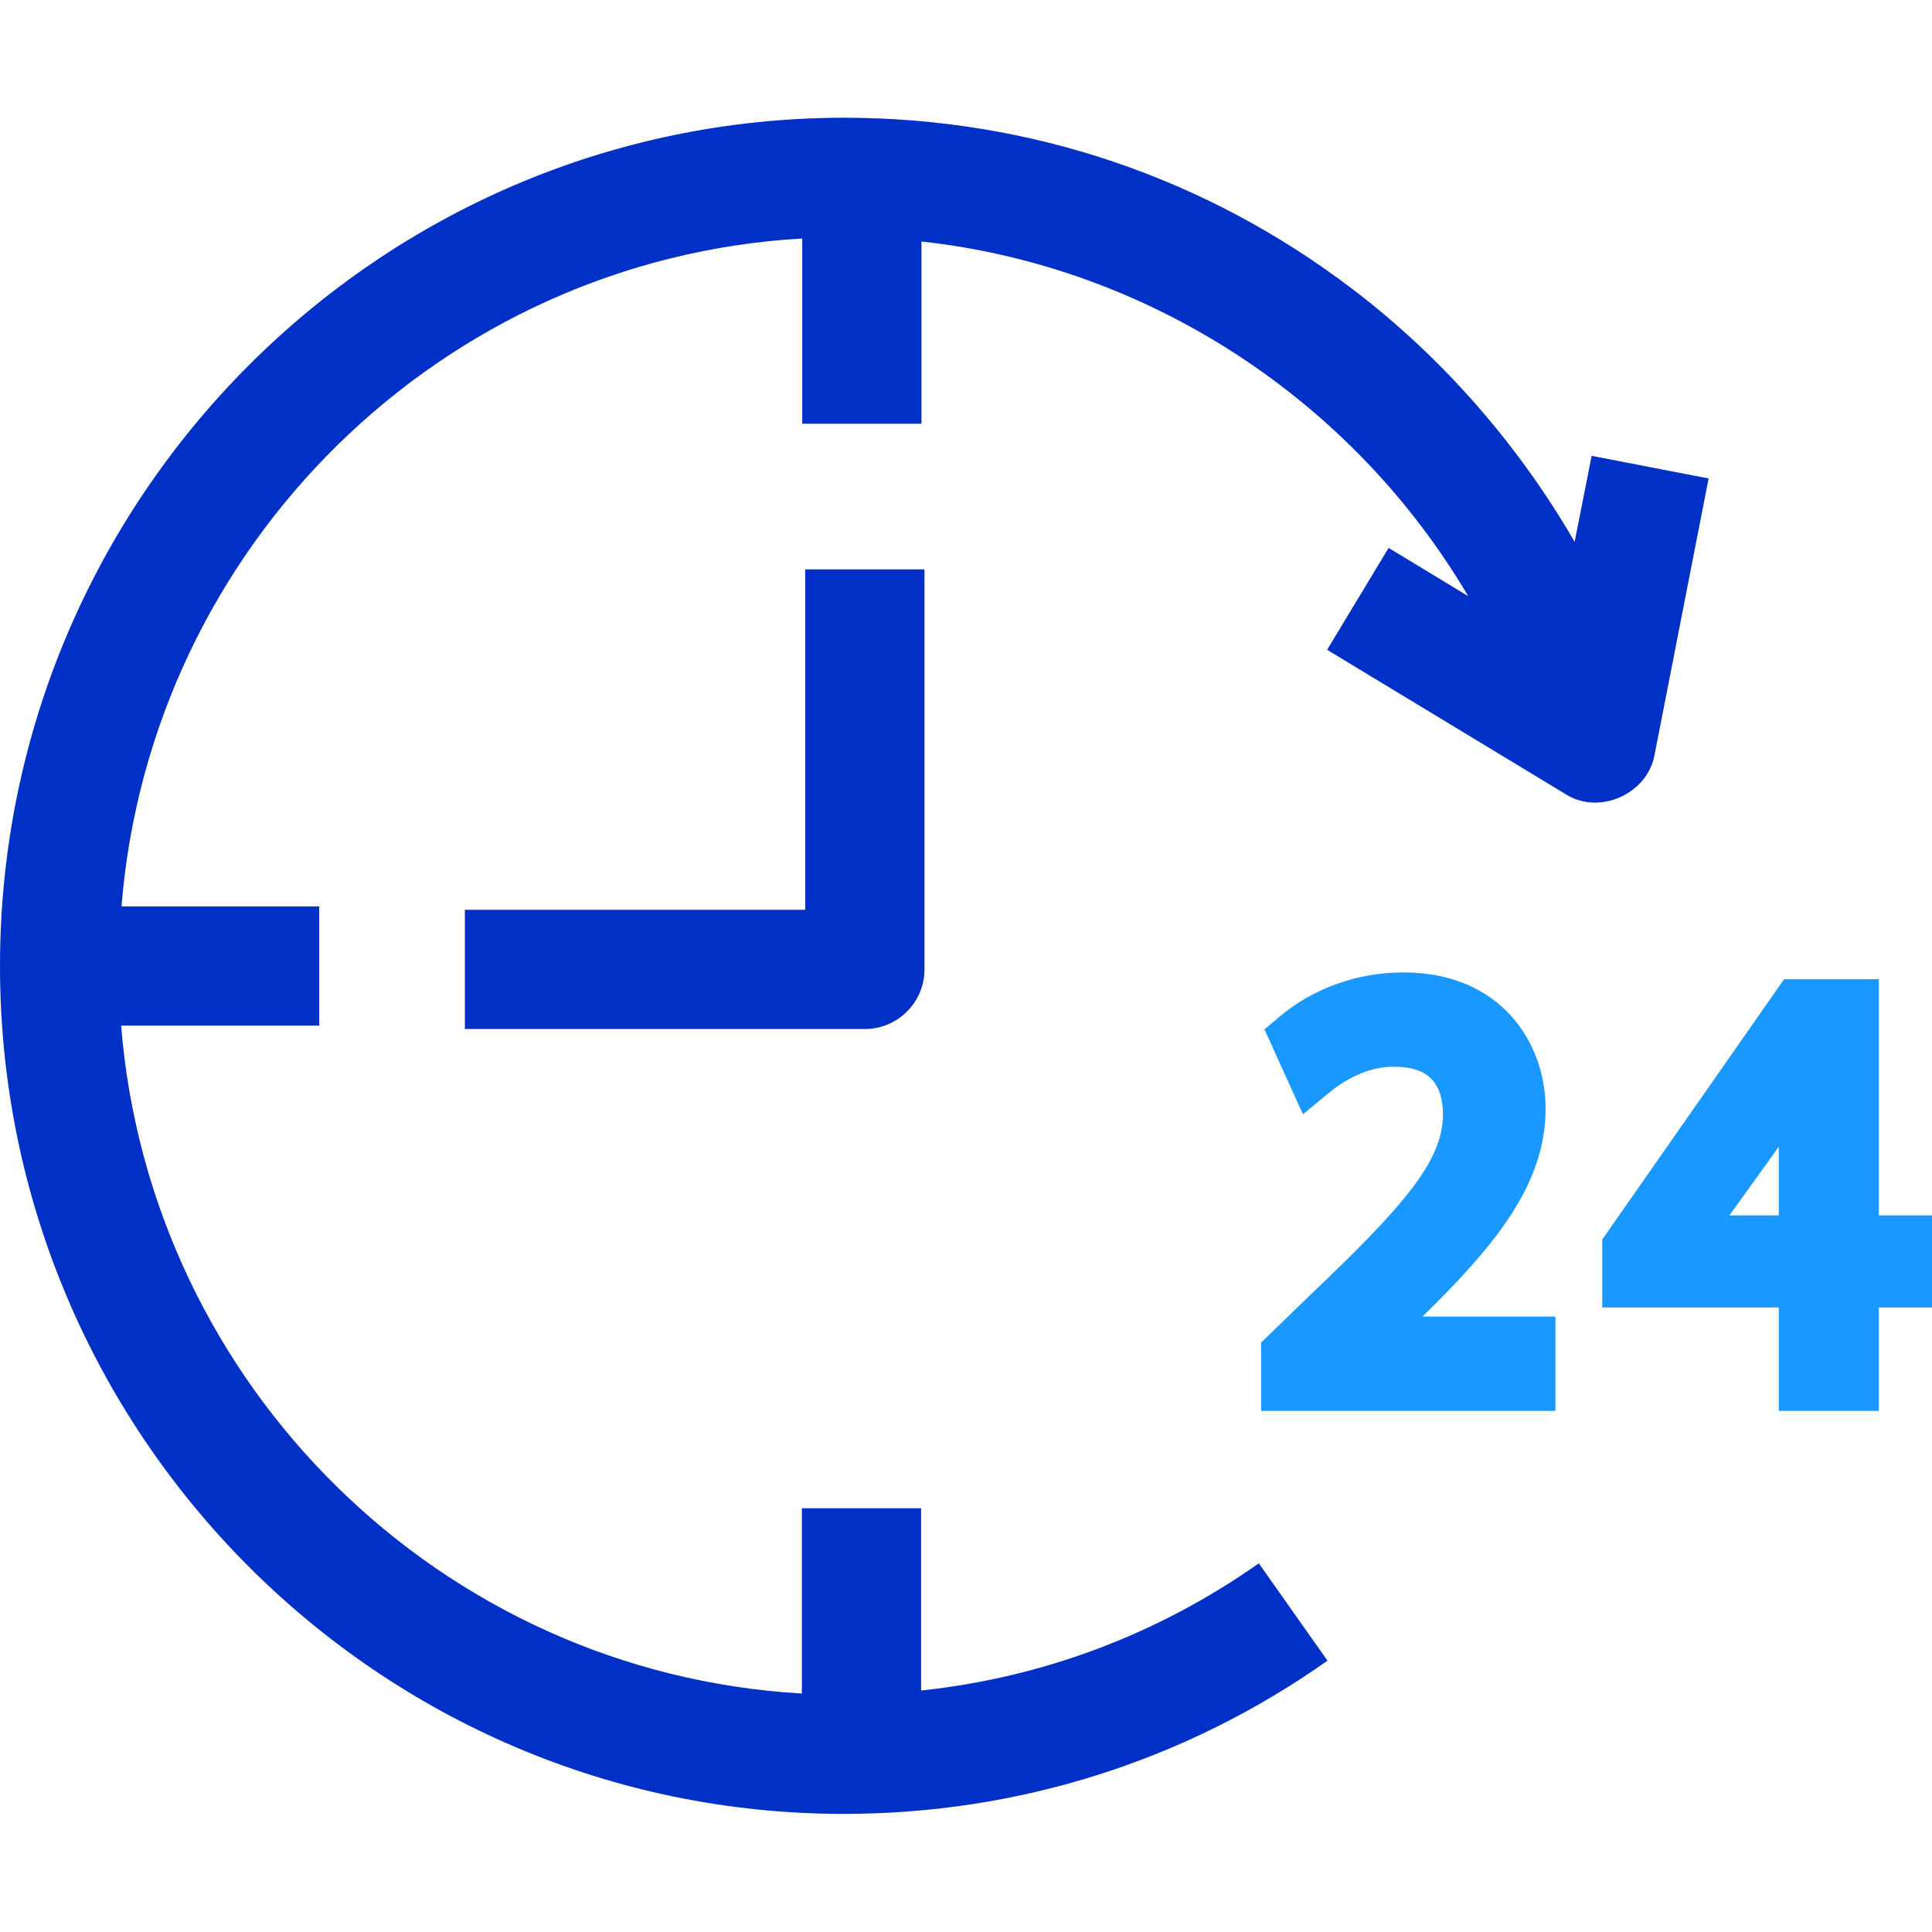 <?xml version="1.0" encoding="utf-8"?>
<!-- Generator: Adobe Illustrator 24.0.1, SVG Export Plug-In . SVG Version: 6.00 Build 0)  -->
<svg version="1.1" id="Layer_1" xmlns="http://www.w3.org/2000/svg" xmlns:xlink="http://www.w3.org/1999/xlink" x="0px" y="0px"
	 viewBox="0 0 512 512" style="enable-background:new 0 0 512 512;" xml:space="preserve">
<style type="text/css">
	.st0{fill:#1999FF;}
	.st1{fill:#0130C6;}
</style>
<g>
	<g>
		<g>
			<g>
				<path class="st0" d="M409.6,293.8c0-17.4-11.8-36.1-37.7-36.1c-12.2,0-23.9,4.2-32.9,11.8l-3.9,3.3l10.2,22.5l6.9-5.7
					c3.1-2.6,9.5-6.9,17-6.9c6.1,0,13.2,1.5,13.2,12.8c-0.1,12.3-10.5,24.2-35.4,47.9l-12.8,12.4v18.1h78v-25h-35.2
					C395.7,330.5,409.6,314.2,409.6,293.8L409.6,293.8z"/>
			</g>
			<g>
				<path class="st0" d="M497.9,322.1v-62.6h-25.1l-48.2,69v18h46.8v27.4h26.5v-27.4H512v-24.4H497.9z M458.3,322.1l13.1-18.2v18.2
					H458.3z"/>
			</g>
		</g>
	</g>
	<g>
		<path class="st1" d="M421.8,120.8l-4.5,22.8c-14.9-25.7-34.8-48.6-58.5-66.7c-39.1-29.9-85.9-45.7-135.2-45.7
			C100.3,31.3,0,132.1,0,256s100.3,224.7,223.6,224.7c46.2,0,90.5-14,128.2-40.6l-18.2-25.8c-26.7,18.8-57.3,30.3-89.5,33.7v-48.3
			h-31.6v49.1c-95.6-5.5-172.7-81.5-180.4-177h52.5v-31.6H32.2c7.7-95.5,84.8-171.5,180.4-177v49.1h31.6V64
			c60.4,6.6,114.3,42.1,144.9,94L368,145.2l-16.3,27l63.1,38.2c9,5.8,21.9,0,23.7-10.5l14.3-73.1L421.8,120.8z"/>
		<path class="st1" d="M213.4,241.1h-90.2v31.6h106c8.7,0,15.8-7.1,15.8-15.8v-106h-31.6L213.4,241.1L213.4,241.1z"/>
	</g>
</g>
</svg>
